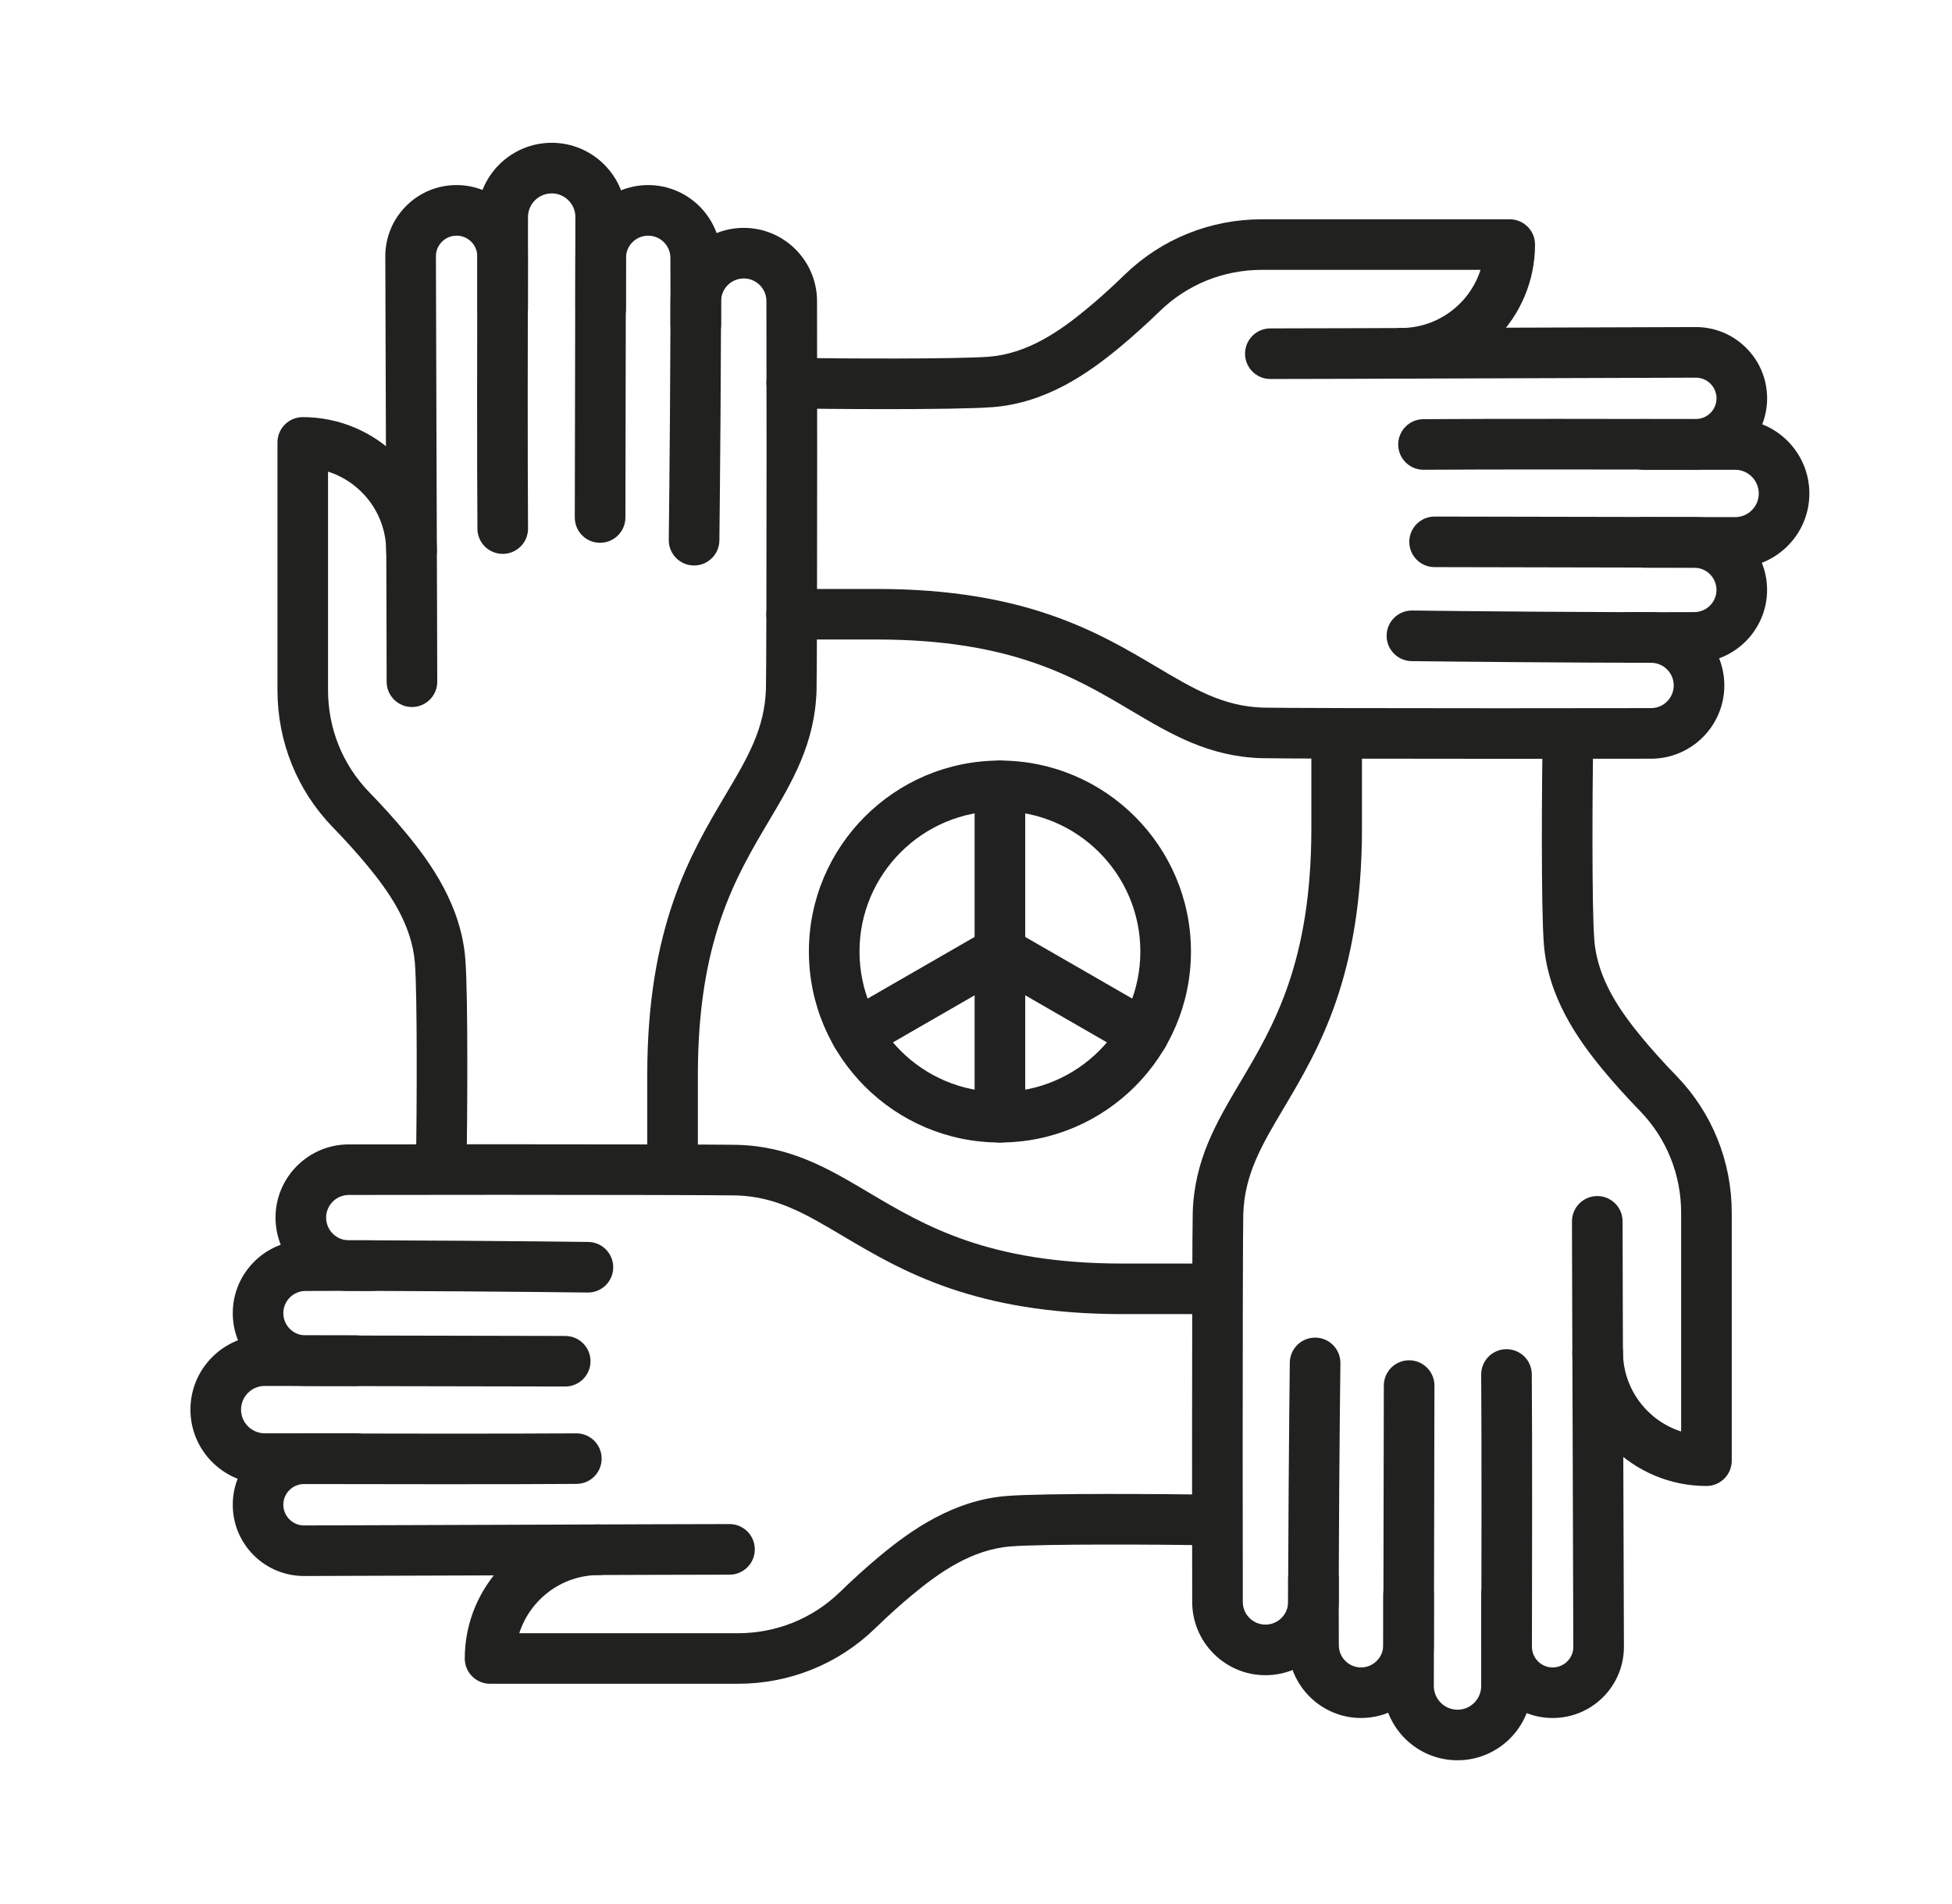 <svg width="41" height="40" viewBox="0 0 41 40" fill="none" xmlns="http://www.w3.org/2000/svg">
<path d="M31.471 15.941C29.562 15.941 26.773 15.937 26.499 15.928C25.385 15.894 24.596 15.425 23.761 14.93C22.581 14.229 21.244 13.435 18.422 13.435H16.628C16.335 13.435 16.097 13.197 16.097 12.904C16.097 12.611 16.335 12.373 16.628 12.373H18.423C21.535 12.373 23.07 13.284 24.303 14.016C25.079 14.476 25.692 14.84 26.532 14.866C26.763 14.874 29.33 14.879 31.471 14.879C32.362 14.879 33.746 14.878 34.68 14.876C34.942 14.876 35.155 14.662 35.155 14.4C35.155 14.137 34.941 13.924 34.679 13.924H34.189C33.895 13.924 33.657 13.686 33.657 13.392C33.657 13.099 33.895 12.861 34.189 12.861H34.679C35.527 12.861 36.218 13.551 36.218 14.4C36.218 15.247 35.529 15.937 34.682 15.939C33.748 15.941 32.362 15.941 31.471 15.941Z" fill="#212120"/>
<path d="M34.824 13.924C32.983 13.924 30.439 13.899 29.649 13.889C29.356 13.885 29.121 13.644 29.125 13.351C29.128 13.059 29.365 12.826 29.656 12.826H29.663C30.569 12.838 33.786 12.869 35.59 12.859C35.845 12.858 36.053 12.649 36.053 12.393C36.053 12.136 35.844 11.927 35.587 11.927H34.523C34.229 11.927 33.991 11.689 33.991 11.395C33.991 11.102 34.229 10.864 34.523 10.864H35.587C36.43 10.864 37.116 11.55 37.116 12.393C37.116 13.232 36.434 13.917 35.596 13.922C35.36 13.923 35.1 13.924 34.824 13.924Z" fill="#212120"/>
<path d="M36.444 11.927H36.441L30.131 11.914C29.838 11.914 29.6 11.675 29.601 11.382C29.602 11.089 29.839 10.852 30.132 10.852H30.133L36.443 10.864H36.444C36.577 10.864 36.702 10.813 36.795 10.719C36.89 10.625 36.941 10.499 36.941 10.367C36.941 10.092 36.718 9.869 36.444 9.869H34.523C34.23 9.869 33.992 9.631 33.992 9.338C33.992 9.044 34.23 8.806 34.523 8.806H36.444C37.304 8.806 38.004 9.506 38.004 10.367C38.004 10.784 37.841 11.176 37.546 11.471C37.251 11.765 36.86 11.927 36.444 11.927ZM18.624 8.595C17.817 8.595 17.024 8.587 16.623 8.581C16.33 8.577 16.095 8.336 16.099 8.042C16.103 7.752 16.34 7.519 16.63 7.519H16.638C17.687 7.533 20.078 7.547 20.771 7.494C21.59 7.43 22.274 6.947 22.834 6.483C23.087 6.274 23.346 6.04 23.626 5.768C24.399 5.019 25.422 4.607 26.506 4.607H31.711C32.004 4.607 32.242 4.845 32.242 5.138C32.242 6.685 30.983 7.949 29.436 7.954H29.434C29.141 7.954 28.904 7.717 28.902 7.424C28.902 7.131 29.139 6.892 29.432 6.891C30.21 6.888 30.872 6.375 31.097 5.669H26.506C25.7 5.669 24.94 5.975 24.366 6.532C24.066 6.822 23.786 7.074 23.512 7.301C22.864 7.838 21.976 8.466 20.853 8.553C20.438 8.585 19.522 8.595 18.624 8.595Z" fill="#212120"/>
<path d="M29.899 9.869C29.608 9.869 29.37 9.633 29.368 9.341C29.366 9.048 29.602 8.808 29.895 8.806C31.323 8.796 34.094 8.8 35.618 8.803H35.619C35.858 8.803 36.053 8.609 36.054 8.37C36.054 8.254 36.009 8.144 35.927 8.061C35.845 7.979 35.736 7.934 35.619 7.934H35.618C34.46 7.937 32.733 7.943 31.063 7.949C29.119 7.956 27.282 7.962 26.682 7.962C26.389 7.962 26.151 7.724 26.151 7.431C26.151 7.137 26.389 6.899 26.682 6.899C27.281 6.899 29.116 6.893 31.059 6.886C32.729 6.88 34.456 6.874 35.616 6.871H35.619C36.02 6.871 36.396 7.027 36.679 7.311C36.963 7.595 37.118 7.973 37.117 8.375C37.113 9.198 36.442 9.866 35.619 9.866H35.616C34.093 9.863 31.327 9.859 29.903 9.869C29.902 9.869 29.901 9.869 29.899 9.869ZM26.58 35.193C25.733 35.193 25.043 34.504 25.041 33.657C25.039 32.719 25.038 31.335 25.038 30.446C25.038 28.538 25.043 25.748 25.052 25.474C25.086 24.361 25.555 23.572 26.05 22.736C26.751 21.556 27.544 20.219 27.544 17.398V15.603C27.544 15.31 27.782 15.072 28.076 15.072C28.369 15.072 28.607 15.31 28.607 15.603V17.398C28.607 20.511 27.696 22.045 26.964 23.279C26.503 24.055 26.14 24.668 26.114 25.507C26.106 25.738 26.101 28.305 26.101 30.446C26.101 31.335 26.102 32.718 26.104 33.655C26.104 33.917 26.318 34.13 26.58 34.13C26.843 34.13 27.056 33.916 27.056 33.654V33.164C27.056 32.871 27.294 32.633 27.588 32.633C27.881 32.633 28.119 32.871 28.119 33.164V33.654C28.119 34.503 27.429 35.193 26.58 35.193Z" fill="#212120"/>
<path d="M28.587 36.092C27.749 36.092 27.063 35.41 27.058 34.572C27.049 32.761 27.08 29.534 27.091 28.625C27.095 28.334 27.332 28.101 27.623 28.101H27.63C27.923 28.104 28.158 28.346 28.154 28.639C28.142 29.545 28.111 32.762 28.121 34.566C28.122 34.822 28.331 35.03 28.587 35.03C28.844 35.03 29.054 34.82 29.054 34.563V33.499C29.054 33.205 29.292 32.967 29.585 32.967C29.878 32.967 30.116 33.205 30.116 33.499V34.563C30.116 35.406 29.43 36.092 28.587 36.092Z" fill="#212120"/>
<path d="M30.614 36.98C30.197 36.98 29.804 36.817 29.509 36.522C29.215 36.227 29.053 35.834 29.054 35.417L29.066 29.107C29.067 28.814 29.304 28.577 29.597 28.577H29.598C29.892 28.578 30.129 28.816 30.129 29.109L30.116 35.419C30.116 35.552 30.168 35.677 30.262 35.772C30.356 35.866 30.481 35.918 30.614 35.918C30.888 35.918 31.111 35.694 31.111 35.42V33.499C31.111 33.206 31.349 32.968 31.643 32.968C31.936 32.968 32.174 33.206 32.174 33.499V35.42C32.174 36.28 31.474 36.98 30.614 36.98ZM35.842 31.218C34.295 31.218 33.032 29.959 33.026 28.412C33.026 28.118 33.263 27.879 33.556 27.878H33.558C33.85 27.878 34.088 28.115 34.089 28.408C34.092 29.186 34.606 29.848 35.311 30.073V25.482C35.311 24.676 35.005 23.916 34.449 23.342C34.158 23.041 33.906 22.762 33.679 22.488C33.142 21.84 32.514 20.951 32.427 19.829C32.366 19.041 32.387 16.446 32.399 15.599C32.403 15.306 32.644 15.072 32.938 15.075C33.231 15.08 33.466 15.321 33.462 15.614C33.447 16.664 33.433 19.055 33.487 19.747C33.55 20.567 34.033 21.25 34.498 21.811C34.707 22.063 34.94 22.322 35.212 22.602C35.961 23.376 36.374 24.398 36.374 25.482V30.687C36.373 30.98 36.136 31.218 35.842 31.218Z" fill="#212120"/>
<path d="M32.612 36.092H32.605C31.781 36.089 31.112 35.416 31.114 34.591C31.117 33.07 31.122 30.306 31.111 28.879C31.109 28.585 31.346 28.346 31.639 28.344H31.643C31.935 28.344 32.172 28.579 32.174 28.871C32.185 30.302 32.18 33.071 32.177 34.594C32.176 34.833 32.37 35.029 32.61 35.03H32.612C32.728 35.03 32.837 34.984 32.919 34.903C33.002 34.82 33.047 34.711 33.046 34.594C33.044 33.434 33.038 31.705 33.032 30.033C33.025 28.091 33.018 26.258 33.018 25.658C33.018 25.365 33.256 25.127 33.55 25.127C33.843 25.127 34.081 25.365 34.081 25.658C34.081 26.256 34.087 28.088 34.094 30.029C34.1 31.702 34.106 33.431 34.109 34.592C34.11 34.993 33.954 35.371 33.67 35.655C33.387 35.937 33.011 36.092 32.612 36.092ZM25.377 27.607H23.582C20.47 27.607 18.935 26.696 17.702 25.965C16.925 25.504 16.312 25.14 15.473 25.114C15.242 25.107 12.675 25.101 10.534 25.101C9.648 25.101 8.265 25.102 7.325 25.104C7.063 25.105 6.85 25.318 6.85 25.58C6.85 25.843 7.064 26.057 7.326 26.057H7.816C8.109 26.057 8.347 26.295 8.347 26.588C8.347 26.881 8.109 27.119 7.816 27.119H7.326C6.478 27.119 5.787 26.429 5.787 25.58C5.787 24.734 6.476 24.043 7.323 24.042C8.264 24.04 9.647 24.039 10.534 24.039C12.443 24.039 15.232 24.043 15.506 24.052C16.619 24.086 17.409 24.555 18.244 25.051C19.424 25.751 20.761 26.545 23.582 26.545H25.377C25.67 26.545 25.908 26.783 25.908 27.076C25.908 27.369 25.67 27.607 25.377 27.607Z" fill="#212120"/>
<path d="M7.483 29.116H6.418C5.575 29.116 4.889 28.43 4.889 27.587C4.889 26.748 5.571 26.063 6.409 26.058C8.22 26.048 11.447 26.079 12.356 26.091C12.649 26.095 12.884 26.336 12.88 26.63C12.877 26.921 12.64 27.154 12.349 27.154H12.342C11.436 27.142 8.219 27.111 6.415 27.121C6.159 27.122 5.951 27.331 5.951 27.587C5.951 27.845 6.161 28.054 6.418 28.054H7.483C7.776 28.054 8.014 28.292 8.014 28.585C8.014 28.878 7.776 29.116 7.483 29.116Z" fill="#212120"/>
<path d="M7.482 31.174H5.561C4.7 31.174 4 30.474 4 29.614C4 29.197 4.163 28.804 4.458 28.509C4.753 28.215 5.144 28.053 5.561 28.053H5.564L11.873 28.066C12.167 28.067 12.404 28.305 12.403 28.598C12.403 28.891 12.165 29.128 11.872 29.128H11.871L5.562 29.116H5.561C5.428 29.116 5.303 29.168 5.209 29.262C5.163 29.308 5.126 29.363 5.101 29.423C5.076 29.483 5.063 29.548 5.063 29.614C5.063 29.888 5.286 30.111 5.561 30.111H7.482C7.775 30.111 8.013 30.349 8.013 30.643C8.013 30.936 7.775 31.174 7.482 31.174ZM15.498 35.373H10.294C10 35.373 9.762 35.136 9.762 34.842C9.762 33.295 11.021 32.032 12.569 32.026H12.57C12.863 32.026 13.101 32.263 13.102 32.556C13.103 32.849 12.866 33.088 12.572 33.089C11.794 33.092 11.133 33.605 10.907 34.311H15.498C16.305 34.311 17.065 34.005 17.639 33.449C17.939 33.157 18.219 32.906 18.492 32.679C19.141 32.142 20.029 31.514 21.152 31.427C21.94 31.366 24.535 31.387 25.382 31.399C25.675 31.403 25.909 31.645 25.905 31.938C25.901 32.229 25.664 32.462 25.374 32.462H25.366C24.317 32.447 21.927 32.433 21.233 32.487C20.414 32.55 19.731 33.033 19.17 33.498C18.918 33.706 18.659 33.94 18.378 34.212C17.605 34.961 16.582 35.373 15.498 35.373Z" fill="#212120"/>
<path d="M6.386 33.109C5.986 33.109 5.61 32.953 5.326 32.67C5.043 32.385 4.887 32.007 4.889 31.605C4.892 30.782 5.564 30.114 6.386 30.114H6.39C7.912 30.118 10.679 30.122 12.102 30.112H12.106C12.398 30.112 12.635 30.347 12.637 30.639C12.64 30.933 12.403 31.172 12.11 31.174C10.682 31.185 7.912 31.18 6.387 31.177H6.386C6.147 31.177 5.952 31.371 5.951 31.61C5.951 31.667 5.962 31.724 5.984 31.777C6.006 31.83 6.038 31.878 6.079 31.919C6.161 32.001 6.27 32.047 6.386 32.047H6.387C7.544 32.044 9.269 32.038 10.937 32.032C12.884 32.025 14.722 32.018 15.323 32.018C15.616 32.018 15.854 32.256 15.854 32.55C15.854 32.843 15.616 33.081 15.323 33.081C14.724 33.081 12.886 33.087 10.941 33.094C9.273 33.1 7.548 33.106 6.39 33.109H6.386ZM14.126 24.908C13.833 24.908 13.595 24.67 13.595 24.377V22.582C13.595 19.469 14.506 17.935 15.238 16.701C15.699 15.925 16.062 15.312 16.088 14.473C16.096 14.242 16.101 11.675 16.101 9.534C16.101 8.643 16.1 7.258 16.098 6.325C16.098 6.063 15.884 5.85 15.622 5.85C15.36 5.85 15.146 6.063 15.146 6.326V6.816C15.146 7.109 14.908 7.347 14.614 7.347C14.321 7.347 14.083 7.109 14.083 6.816V6.326C14.083 5.477 14.774 4.787 15.622 4.787C16.469 4.787 17.159 5.476 17.161 6.323C17.163 7.257 17.164 8.642 17.164 9.534C17.164 11.442 17.159 14.232 17.151 14.506C17.116 15.619 16.648 16.409 16.152 17.244C15.452 18.424 14.658 19.761 14.658 22.582V24.377C14.658 24.67 14.42 24.908 14.126 24.908Z" fill="#212120"/>
<path d="M14.579 11.88H14.572C14.278 11.876 14.043 11.635 14.047 11.341C14.059 10.436 14.09 7.218 14.081 5.414C14.079 5.158 13.87 4.951 13.614 4.951C13.357 4.951 13.148 5.16 13.148 5.417V6.482C13.148 6.775 12.91 7.013 12.616 7.013C12.323 7.013 12.085 6.775 12.085 6.482V5.417C12.085 4.574 12.771 3.888 13.614 3.888C14.453 3.888 15.139 4.57 15.143 5.408C15.152 7.219 15.121 10.447 15.11 11.355C15.106 11.646 14.869 11.88 14.579 11.88Z" fill="#212120"/>
<path d="M12.604 11.403H12.603C12.31 11.403 12.072 11.165 12.073 10.871L12.085 4.561C12.086 4.428 12.034 4.303 11.94 4.209C11.846 4.114 11.721 4.063 11.588 4.063C11.313 4.063 11.09 4.286 11.09 4.56V6.481C11.09 6.775 10.852 7.013 10.559 7.013C10.265 7.013 10.027 6.775 10.027 6.481V4.56C10.027 3.7 10.727 3 11.588 3C12.005 3 12.397 3.163 12.692 3.458C12.987 3.753 13.149 4.146 13.148 4.563L13.136 10.873C13.135 11.166 12.897 11.403 12.604 11.403ZM9.271 24.905H9.263C8.97 24.901 8.736 24.66 8.74 24.366C8.754 23.317 8.768 20.926 8.715 20.233C8.651 19.414 8.168 18.73 7.704 18.17C7.495 17.918 7.261 17.659 6.989 17.378C6.24 16.605 5.828 15.582 5.828 14.498V9.294C5.828 9.001 6.066 8.763 6.359 8.763C7.906 8.763 9.17 10.021 9.175 11.569C9.176 11.862 8.938 12.101 8.645 12.102C8.352 12.102 8.113 11.866 8.112 11.572C8.109 10.794 7.596 10.133 6.89 9.908V14.499C6.89 15.305 7.196 16.065 7.752 16.639C8.043 16.939 8.295 17.219 8.522 17.493C9.059 18.141 9.687 19.029 9.774 20.152C9.835 20.94 9.814 23.535 9.802 24.382C9.798 24.672 9.561 24.905 9.271 24.905Z" fill="#212120"/>
<path d="M8.652 14.853C8.359 14.853 8.121 14.615 8.121 14.322C8.121 13.724 8.115 11.889 8.108 9.946C8.102 8.275 8.096 6.548 8.093 5.389C8.092 4.987 8.248 4.61 8.532 4.326C8.815 4.043 9.191 3.888 9.59 3.888H9.597C10.421 3.892 11.09 4.565 11.088 5.389C11.085 6.911 11.08 9.678 11.091 11.101C11.093 11.395 10.857 11.634 10.563 11.636H10.559C10.267 11.636 10.03 11.401 10.028 11.109C10.017 9.681 10.022 6.911 10.025 5.386C10.026 5.147 9.831 4.952 9.592 4.951H9.59C9.474 4.951 9.365 4.996 9.283 5.078C9.201 5.16 9.155 5.27 9.156 5.386C9.158 6.545 9.164 8.272 9.17 9.942C9.177 11.886 9.184 13.722 9.184 14.322C9.184 14.616 8.946 14.853 8.652 14.853Z" fill="#212120"/>
<path d="M21.002 24.002C18.79 24.002 16.99 22.203 16.99 19.99C16.99 17.778 18.79 15.978 21.002 15.978C23.215 15.978 25.015 17.778 25.015 19.99C25.015 22.203 23.215 24.002 21.002 24.002ZM21.002 17.04C19.376 17.04 18.053 18.364 18.053 19.99C18.053 21.617 19.376 22.94 21.002 22.94C22.629 22.94 23.952 21.617 23.952 19.99C23.952 18.364 22.629 17.04 21.002 17.04Z" fill="#212121"/>
<path d="M21.003 24.002C20.709 24.002 20.471 23.764 20.471 23.471V16.509C20.471 16.216 20.709 15.978 21.003 15.978C21.296 15.978 21.534 16.216 21.534 16.509V23.471C21.534 23.765 21.296 24.002 21.003 24.002Z" fill="#212121"/>
<path d="M24.019 22.26C23.928 22.26 23.837 22.237 23.754 22.189L21.003 20.603L18.251 22.189C17.997 22.335 17.672 22.248 17.526 21.994C17.379 21.739 17.466 21.415 17.721 21.268L20.737 19.53C20.818 19.483 20.909 19.459 21.002 19.459C21.095 19.459 21.187 19.483 21.267 19.53L24.284 21.268C24.538 21.415 24.626 21.739 24.479 21.994C24.381 22.164 24.202 22.26 24.019 22.26Z" fill="#212121"/>
</svg>
